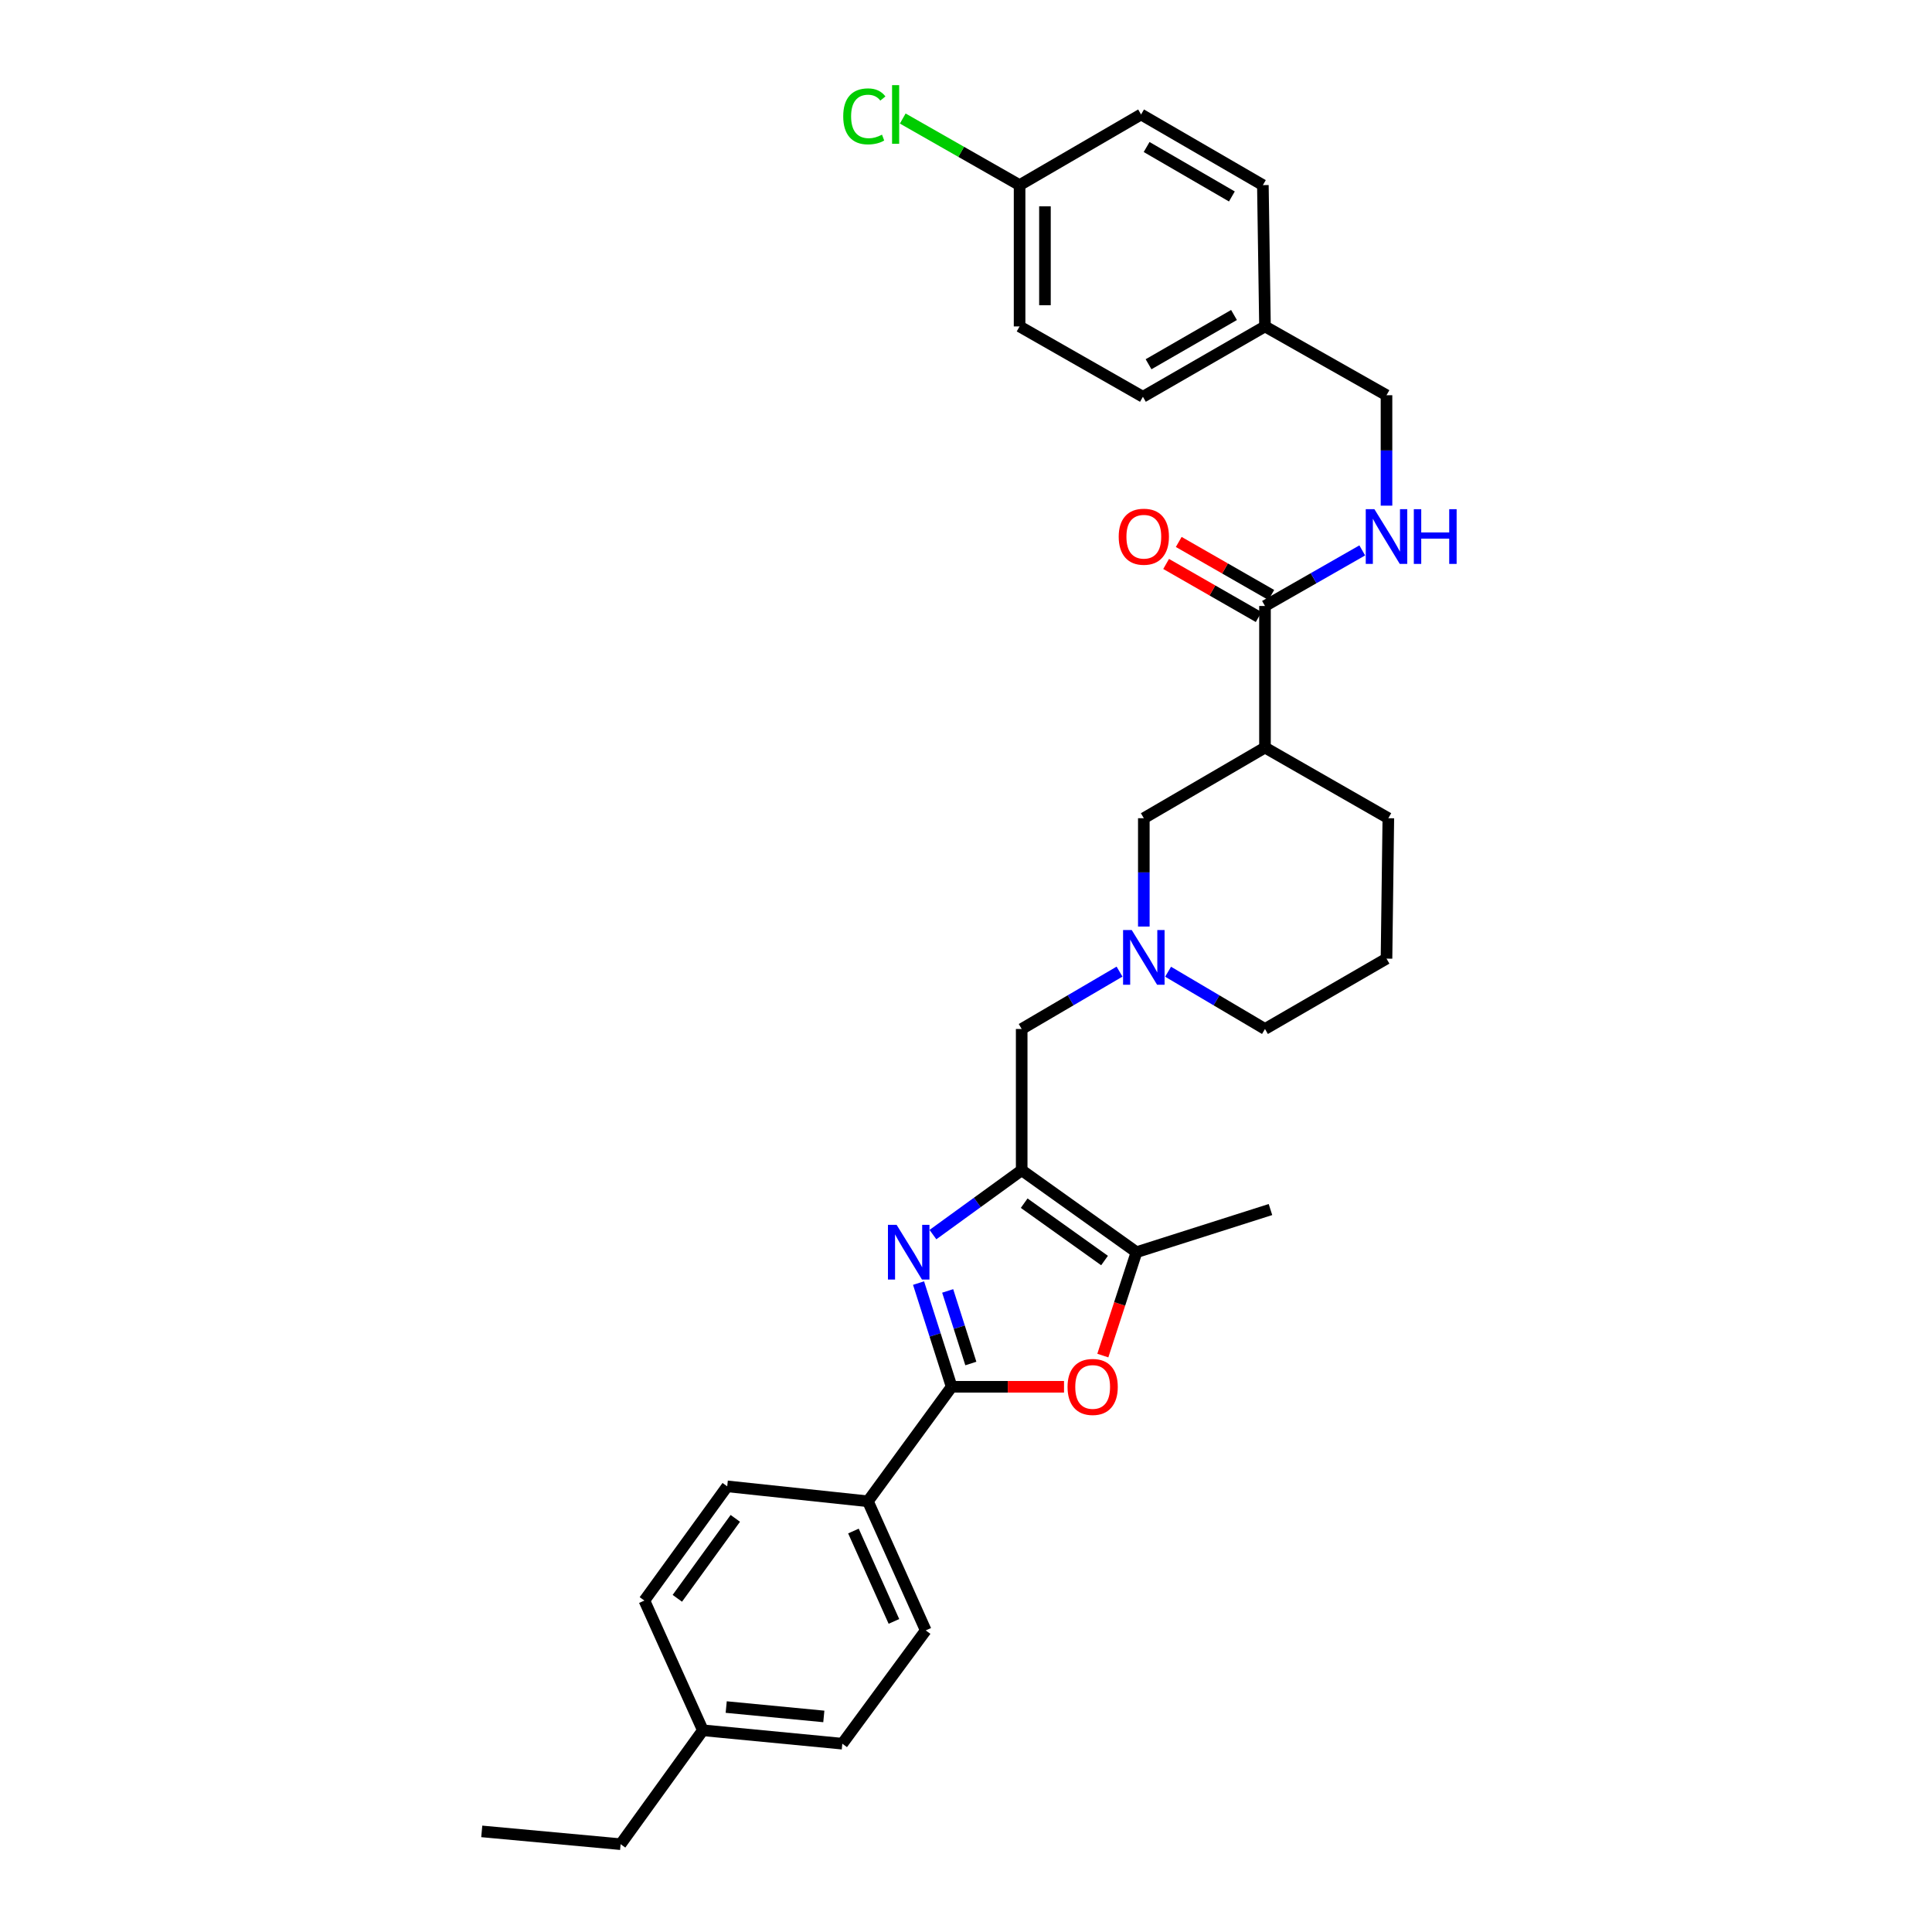 <?xml version='1.0' encoding='iso-8859-1'?>
<svg version='1.1' baseProfile='full'
              xmlns='http://www.w3.org/2000/svg'
                      xmlns:rdkit='http://www.rdkit.org/xml'
                      xmlns:xlink='http://www.w3.org/1999/xlink'
                  xml:space='preserve'
width='1000px' height='1000px' viewBox='0 0 1000 1000'>
<!-- END OF HEADER -->
<rect style='opacity:1.0;fill:#FFFFFF;stroke:none' width='1000' height='1000' x='0' y='0'> </rect>
<path class='bond-0' d='M 482.886,639.031 L 505.855,622.372' style='fill:none;fill-rule:evenodd;stroke:#0000FF;stroke-width:6px;stroke-linecap:butt;stroke-linejoin:miter;stroke-opacity:1' />
<path class='bond-0' d='M 505.855,622.372 L 528.823,605.713' style='fill:none;fill-rule:evenodd;stroke:#000000;stroke-width:6px;stroke-linecap:butt;stroke-linejoin:miter;stroke-opacity:1' />
<path class='bond-1' d='M 475.441,664.119 L 484.005,690.957' style='fill:none;fill-rule:evenodd;stroke:#0000FF;stroke-width:6px;stroke-linecap:butt;stroke-linejoin:miter;stroke-opacity:1' />
<path class='bond-1' d='M 484.005,690.957 L 492.569,717.795' style='fill:none;fill-rule:evenodd;stroke:#000000;stroke-width:6px;stroke-linecap:butt;stroke-linejoin:miter;stroke-opacity:1' />
<path class='bond-1' d='M 490.517,668.179 L 496.512,686.966' style='fill:none;fill-rule:evenodd;stroke:#0000FF;stroke-width:6px;stroke-linecap:butt;stroke-linejoin:miter;stroke-opacity:1' />
<path class='bond-1' d='M 496.512,686.966 L 502.506,705.753' style='fill:none;fill-rule:evenodd;stroke:#000000;stroke-width:6px;stroke-linecap:butt;stroke-linejoin:miter;stroke-opacity:1' />
<path class='bond-3' d='M 528.823,605.713 L 588.248,648.131' style='fill:none;fill-rule:evenodd;stroke:#000000;stroke-width:6px;stroke-linecap:butt;stroke-linejoin:miter;stroke-opacity:1' />
<path class='bond-3' d='M 530.11,622.761 L 571.708,652.453' style='fill:none;fill-rule:evenodd;stroke:#000000;stroke-width:6px;stroke-linecap:butt;stroke-linejoin:miter;stroke-opacity:1' />
<path class='bond-7' d='M 528.823,605.713 L 528.823,532.6' style='fill:none;fill-rule:evenodd;stroke:#000000;stroke-width:6px;stroke-linecap:butt;stroke-linejoin:miter;stroke-opacity:1' />
<path class='bond-2' d='M 492.569,717.795 L 521.652,717.795' style='fill:none;fill-rule:evenodd;stroke:#000000;stroke-width:6px;stroke-linecap:butt;stroke-linejoin:miter;stroke-opacity:1' />
<path class='bond-2' d='M 521.652,717.795 L 550.734,717.795' style='fill:none;fill-rule:evenodd;stroke:#FF0000;stroke-width:6px;stroke-linecap:butt;stroke-linejoin:miter;stroke-opacity:1' />
<path class='bond-9' d='M 492.569,717.795 L 449.226,777.066' style='fill:none;fill-rule:evenodd;stroke:#000000;stroke-width:6px;stroke-linecap:butt;stroke-linejoin:miter;stroke-opacity:1' />
<path class='bond-31' d='M 570.82,701.643 L 579.534,674.887' style='fill:none;fill-rule:evenodd;stroke:#FF0000;stroke-width:6px;stroke-linecap:butt;stroke-linejoin:miter;stroke-opacity:1' />
<path class='bond-31' d='M 579.534,674.887 L 588.248,648.131' style='fill:none;fill-rule:evenodd;stroke:#000000;stroke-width:6px;stroke-linecap:butt;stroke-linejoin:miter;stroke-opacity:1' />
<path class='bond-27' d='M 588.248,648.131 L 657.592,626.054' style='fill:none;fill-rule:evenodd;stroke:#000000;stroke-width:6px;stroke-linecap:butt;stroke-linejoin:miter;stroke-opacity:1' />
<path class='bond-4' d='M 654.754,386.94 L 592.041,423.508' style='fill:none;fill-rule:evenodd;stroke:#000000;stroke-width:6px;stroke-linecap:butt;stroke-linejoin:miter;stroke-opacity:1' />
<path class='bond-5' d='M 654.754,386.94 L 654.754,313.659' style='fill:none;fill-rule:evenodd;stroke:#000000;stroke-width:6px;stroke-linecap:butt;stroke-linejoin:miter;stroke-opacity:1' />
<path class='bond-33' d='M 654.754,386.94 L 718.599,423.508' style='fill:none;fill-rule:evenodd;stroke:#000000;stroke-width:6px;stroke-linecap:butt;stroke-linejoin:miter;stroke-opacity:1' />
<path class='bond-10' d='M 654.754,313.659 L 679.927,299.274' style='fill:none;fill-rule:evenodd;stroke:#000000;stroke-width:6px;stroke-linecap:butt;stroke-linejoin:miter;stroke-opacity:1' />
<path class='bond-10' d='M 679.927,299.274 L 705.1,284.89' style='fill:none;fill-rule:evenodd;stroke:#0000FF;stroke-width:6px;stroke-linecap:butt;stroke-linejoin:miter;stroke-opacity:1' />
<path class='bond-11' d='M 658.018,307.964 L 634.065,294.236' style='fill:none;fill-rule:evenodd;stroke:#000000;stroke-width:6px;stroke-linecap:butt;stroke-linejoin:miter;stroke-opacity:1' />
<path class='bond-11' d='M 634.065,294.236 L 610.111,280.509' style='fill:none;fill-rule:evenodd;stroke:#FF0000;stroke-width:6px;stroke-linecap:butt;stroke-linejoin:miter;stroke-opacity:1' />
<path class='bond-11' d='M 651.491,319.354 L 627.537,305.626' style='fill:none;fill-rule:evenodd;stroke:#000000;stroke-width:6px;stroke-linecap:butt;stroke-linejoin:miter;stroke-opacity:1' />
<path class='bond-11' d='M 627.537,305.626 L 603.584,291.899' style='fill:none;fill-rule:evenodd;stroke:#FF0000;stroke-width:6px;stroke-linecap:butt;stroke-linejoin:miter;stroke-opacity:1' />
<path class='bond-6' d='M 579.469,502.912 L 554.146,517.756' style='fill:none;fill-rule:evenodd;stroke:#0000FF;stroke-width:6px;stroke-linecap:butt;stroke-linejoin:miter;stroke-opacity:1' />
<path class='bond-6' d='M 554.146,517.756 L 528.823,532.6' style='fill:none;fill-rule:evenodd;stroke:#000000;stroke-width:6px;stroke-linecap:butt;stroke-linejoin:miter;stroke-opacity:1' />
<path class='bond-8' d='M 592.041,479.582 L 592.041,451.545' style='fill:none;fill-rule:evenodd;stroke:#0000FF;stroke-width:6px;stroke-linecap:butt;stroke-linejoin:miter;stroke-opacity:1' />
<path class='bond-8' d='M 592.041,451.545 L 592.041,423.508' style='fill:none;fill-rule:evenodd;stroke:#000000;stroke-width:6px;stroke-linecap:butt;stroke-linejoin:miter;stroke-opacity:1' />
<path class='bond-21' d='M 604.602,502.965 L 629.678,517.782' style='fill:none;fill-rule:evenodd;stroke:#0000FF;stroke-width:6px;stroke-linecap:butt;stroke-linejoin:miter;stroke-opacity:1' />
<path class='bond-21' d='M 629.678,517.782 L 654.754,532.6' style='fill:none;fill-rule:evenodd;stroke:#000000;stroke-width:6px;stroke-linecap:butt;stroke-linejoin:miter;stroke-opacity:1' />
<path class='bond-12' d='M 449.226,777.066 L 479.164,843.894' style='fill:none;fill-rule:evenodd;stroke:#000000;stroke-width:6px;stroke-linecap:butt;stroke-linejoin:miter;stroke-opacity:1' />
<path class='bond-12' d='M 441.736,792.458 L 462.693,839.237' style='fill:none;fill-rule:evenodd;stroke:#000000;stroke-width:6px;stroke-linecap:butt;stroke-linejoin:miter;stroke-opacity:1' />
<path class='bond-13' d='M 449.226,777.066 L 376.404,769.328' style='fill:none;fill-rule:evenodd;stroke:#000000;stroke-width:6px;stroke-linecap:butt;stroke-linejoin:miter;stroke-opacity:1' />
<path class='bond-14' d='M 717.651,261.729 L 717.651,233.149' style='fill:none;fill-rule:evenodd;stroke:#0000FF;stroke-width:6px;stroke-linecap:butt;stroke-linejoin:miter;stroke-opacity:1' />
<path class='bond-14' d='M 717.651,233.149 L 717.651,204.568' style='fill:none;fill-rule:evenodd;stroke:#000000;stroke-width:6px;stroke-linecap:butt;stroke-linejoin:miter;stroke-opacity:1' />
<path class='bond-18' d='M 479.164,843.894 L 435.981,902.531' style='fill:none;fill-rule:evenodd;stroke:#000000;stroke-width:6px;stroke-linecap:butt;stroke-linejoin:miter;stroke-opacity:1' />
<path class='bond-17' d='M 376.404,769.328 L 333.527,828.447' style='fill:none;fill-rule:evenodd;stroke:#000000;stroke-width:6px;stroke-linecap:butt;stroke-linejoin:miter;stroke-opacity:1' />
<path class='bond-17' d='M 380.599,785.903 L 350.586,827.286' style='fill:none;fill-rule:evenodd;stroke:#000000;stroke-width:6px;stroke-linecap:butt;stroke-linejoin:miter;stroke-opacity:1' />
<path class='bond-16' d='M 717.651,204.568 L 654.754,168.955' style='fill:none;fill-rule:evenodd;stroke:#000000;stroke-width:6px;stroke-linecap:butt;stroke-linejoin:miter;stroke-opacity:1' />
<path class='bond-15' d='M 527.737,95.819 L 527.737,168.955' style='fill:none;fill-rule:evenodd;stroke:#000000;stroke-width:6px;stroke-linecap:butt;stroke-linejoin:miter;stroke-opacity:1' />
<path class='bond-15' d='M 540.864,106.79 L 540.864,157.985' style='fill:none;fill-rule:evenodd;stroke:#000000;stroke-width:6px;stroke-linecap:butt;stroke-linejoin:miter;stroke-opacity:1' />
<path class='bond-20' d='M 527.737,95.819 L 497.497,78.586' style='fill:none;fill-rule:evenodd;stroke:#000000;stroke-width:6px;stroke-linecap:butt;stroke-linejoin:miter;stroke-opacity:1' />
<path class='bond-20' d='M 497.497,78.586 L 467.258,61.352' style='fill:none;fill-rule:evenodd;stroke:#00CC00;stroke-width:6px;stroke-linecap:butt;stroke-linejoin:miter;stroke-opacity:1' />
<path class='bond-34' d='M 527.737,95.819 L 590.618,59.251' style='fill:none;fill-rule:evenodd;stroke:#000000;stroke-width:6px;stroke-linecap:butt;stroke-linejoin:miter;stroke-opacity:1' />
<path class='bond-25' d='M 654.754,168.955 L 653.661,95.819' style='fill:none;fill-rule:evenodd;stroke:#000000;stroke-width:6px;stroke-linecap:butt;stroke-linejoin:miter;stroke-opacity:1' />
<path class='bond-26' d='M 654.754,168.955 L 591.567,205.37' style='fill:none;fill-rule:evenodd;stroke:#000000;stroke-width:6px;stroke-linecap:butt;stroke-linejoin:miter;stroke-opacity:1' />
<path class='bond-26' d='M 638.721,163.043 L 594.49,188.534' style='fill:none;fill-rule:evenodd;stroke:#000000;stroke-width:6px;stroke-linecap:butt;stroke-linejoin:miter;stroke-opacity:1' />
<path class='bond-19' d='M 333.527,828.447 L 363.801,895.595' style='fill:none;fill-rule:evenodd;stroke:#000000;stroke-width:6px;stroke-linecap:butt;stroke-linejoin:miter;stroke-opacity:1' />
<path class='bond-32' d='M 435.981,902.531 L 363.801,895.595' style='fill:none;fill-rule:evenodd;stroke:#000000;stroke-width:6px;stroke-linecap:butt;stroke-linejoin:miter;stroke-opacity:1' />
<path class='bond-32' d='M 426.41,888.423 L 375.884,883.568' style='fill:none;fill-rule:evenodd;stroke:#000000;stroke-width:6px;stroke-linecap:butt;stroke-linejoin:miter;stroke-opacity:1' />
<path class='bond-29' d='M 363.801,895.595 L 321.231,954.545' style='fill:none;fill-rule:evenodd;stroke:#000000;stroke-width:6px;stroke-linecap:butt;stroke-linejoin:miter;stroke-opacity:1' />
<path class='bond-28' d='M 654.754,532.6 L 717.651,496.185' style='fill:none;fill-rule:evenodd;stroke:#000000;stroke-width:6px;stroke-linecap:butt;stroke-linejoin:miter;stroke-opacity:1' />
<path class='bond-22' d='M 718.599,423.508 L 717.651,496.185' style='fill:none;fill-rule:evenodd;stroke:#000000;stroke-width:6px;stroke-linecap:butt;stroke-linejoin:miter;stroke-opacity:1' />
<path class='bond-23' d='M 590.618,59.251 L 653.661,95.819' style='fill:none;fill-rule:evenodd;stroke:#000000;stroke-width:6px;stroke-linecap:butt;stroke-linejoin:miter;stroke-opacity:1' />
<path class='bond-23' d='M 593.488,76.092 L 637.617,101.69' style='fill:none;fill-rule:evenodd;stroke:#000000;stroke-width:6px;stroke-linecap:butt;stroke-linejoin:miter;stroke-opacity:1' />
<path class='bond-24' d='M 527.737,168.955 L 591.567,205.37' style='fill:none;fill-rule:evenodd;stroke:#000000;stroke-width:6px;stroke-linecap:butt;stroke-linejoin:miter;stroke-opacity:1' />
<path class='bond-30' d='M 321.231,954.545 L 249.357,947.923' style='fill:none;fill-rule:evenodd;stroke:#000000;stroke-width:6px;stroke-linecap:butt;stroke-linejoin:miter;stroke-opacity:1' />
<path  class='atom-0' d='M 464.08 633.971
L 473.36 648.971
Q 474.28 650.451, 475.76 653.131
Q 477.24 655.811, 477.32 655.971
L 477.32 633.971
L 481.08 633.971
L 481.08 662.291
L 477.2 662.291
L 467.24 645.891
Q 466.08 643.971, 464.84 641.771
Q 463.64 639.571, 463.28 638.891
L 463.28 662.291
L 459.6 662.291
L 459.6 633.971
L 464.08 633.971
' fill='#0000FF'/>
<path  class='atom-3' d='M 552.559 717.875
Q 552.559 711.075, 555.919 707.275
Q 559.279 703.475, 565.559 703.475
Q 571.839 703.475, 575.199 707.275
Q 578.559 711.075, 578.559 717.875
Q 578.559 724.755, 575.159 728.675
Q 571.759 732.555, 565.559 732.555
Q 559.319 732.555, 555.919 728.675
Q 552.559 724.795, 552.559 717.875
M 565.559 729.355
Q 569.879 729.355, 572.199 726.475
Q 574.559 723.555, 574.559 717.875
Q 574.559 712.315, 572.199 709.515
Q 569.879 706.675, 565.559 706.675
Q 561.239 706.675, 558.879 709.475
Q 556.559 712.275, 556.559 717.875
Q 556.559 723.595, 558.879 726.475
Q 561.239 729.355, 565.559 729.355
' fill='#FF0000'/>
<path  class='atom-7' d='M 585.781 481.383
L 595.061 496.383
Q 595.981 497.863, 597.461 500.543
Q 598.941 503.223, 599.021 503.383
L 599.021 481.383
L 602.781 481.383
L 602.781 509.703
L 598.901 509.703
L 588.941 493.303
Q 587.781 491.383, 586.541 489.183
Q 585.341 486.983, 584.981 486.303
L 584.981 509.703
L 581.301 509.703
L 581.301 481.383
L 585.781 481.383
' fill='#0000FF'/>
<path  class='atom-11' d='M 711.391 263.558
L 720.671 278.558
Q 721.591 280.038, 723.071 282.718
Q 724.551 285.398, 724.631 285.558
L 724.631 263.558
L 728.391 263.558
L 728.391 291.878
L 724.511 291.878
L 714.551 275.478
Q 713.391 273.558, 712.151 271.358
Q 710.951 269.158, 710.591 268.478
L 710.591 291.878
L 706.911 291.878
L 706.911 263.558
L 711.391 263.558
' fill='#0000FF'/>
<path  class='atom-11' d='M 731.791 263.558
L 735.631 263.558
L 735.631 275.598
L 750.111 275.598
L 750.111 263.558
L 753.951 263.558
L 753.951 291.878
L 750.111 291.878
L 750.111 278.798
L 735.631 278.798
L 735.631 291.878
L 731.791 291.878
L 731.791 263.558
' fill='#0000FF'/>
<path  class='atom-12' d='M 579.041 277.798
Q 579.041 270.998, 582.401 267.198
Q 585.761 263.398, 592.041 263.398
Q 598.321 263.398, 601.681 267.198
Q 605.041 270.998, 605.041 277.798
Q 605.041 284.678, 601.641 288.598
Q 598.241 292.478, 592.041 292.478
Q 585.801 292.478, 582.401 288.598
Q 579.041 284.718, 579.041 277.798
M 592.041 289.278
Q 596.361 289.278, 598.681 286.398
Q 601.041 283.478, 601.041 277.798
Q 601.041 272.238, 598.681 269.438
Q 596.361 266.598, 592.041 266.598
Q 587.721 266.598, 585.361 269.398
Q 583.041 272.198, 583.041 277.798
Q 583.041 283.518, 585.361 286.398
Q 587.721 289.278, 592.041 289.278
' fill='#FF0000'/>
<path  class='atom-21' d='M 436.452 60.231
Q 436.452 53.191, 439.732 49.511
Q 443.052 45.791, 449.332 45.791
Q 455.172 45.791, 458.292 49.911
L 455.652 52.071
Q 453.372 49.071, 449.332 49.071
Q 445.052 49.071, 442.772 51.951
Q 440.532 54.791, 440.532 60.231
Q 440.532 65.831, 442.852 68.711
Q 445.212 71.591, 449.772 71.591
Q 452.892 71.591, 456.532 69.711
L 457.652 72.711
Q 456.172 73.671, 453.932 74.231
Q 451.692 74.791, 449.212 74.791
Q 443.052 74.791, 439.732 71.031
Q 436.452 67.271, 436.452 60.231
' fill='#00CC00'/>
<path  class='atom-21' d='M 461.732 44.071
L 465.412 44.071
L 465.412 74.431
L 461.732 74.431
L 461.732 44.071
' fill='#00CC00'/>
</svg>
